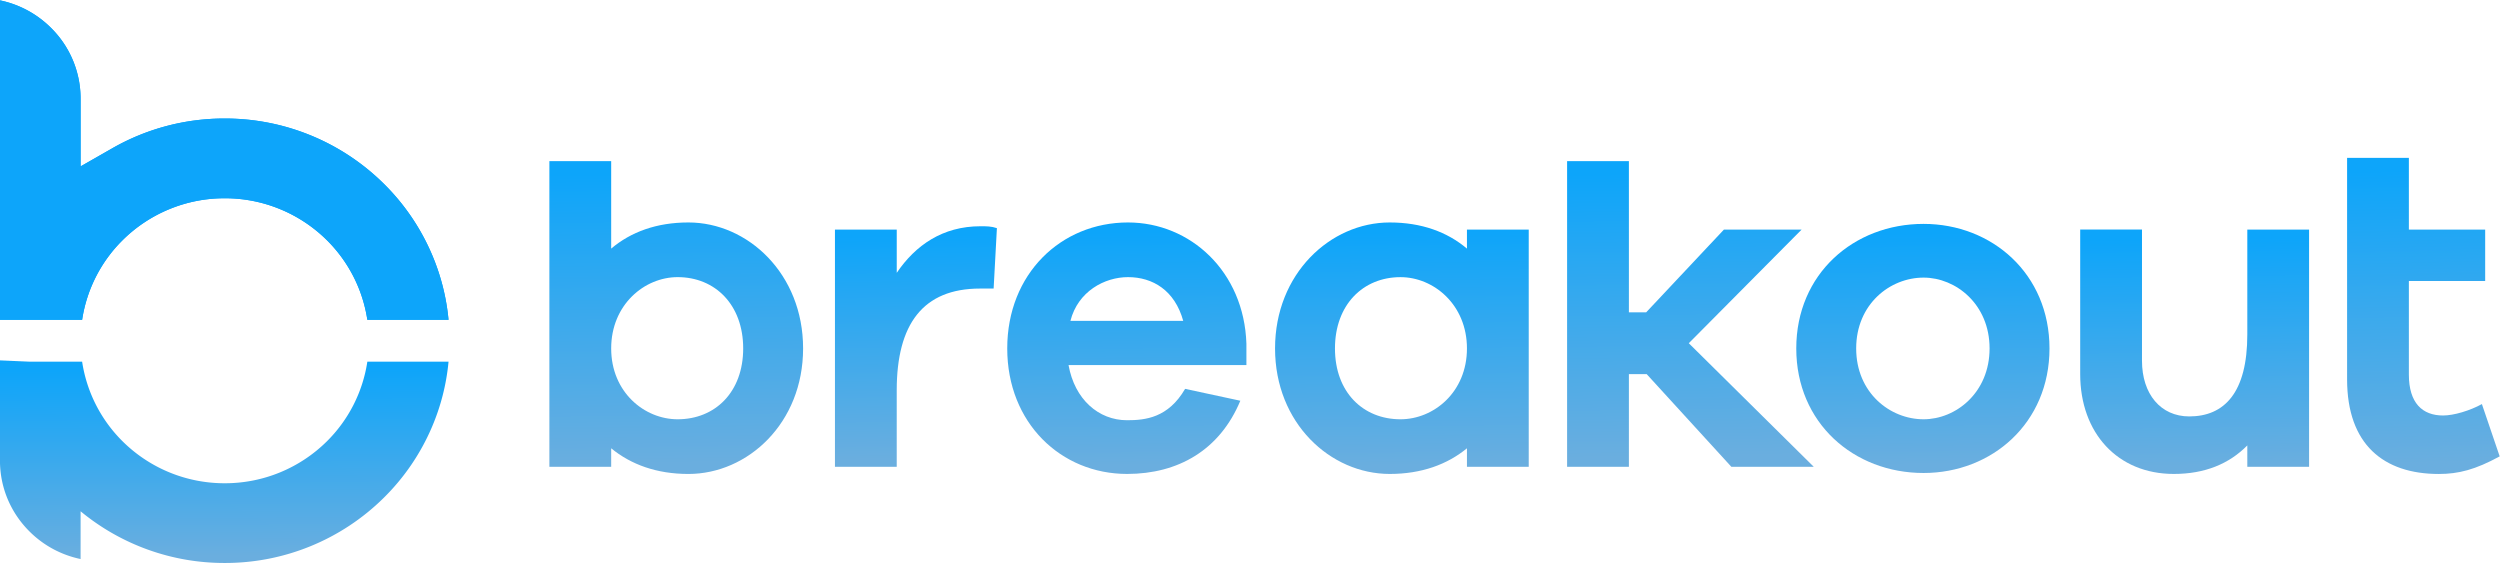 <svg xmlns="http://www.w3.org/2000/svg" xmlns:xlink="http://www.w3.org/1999/xlink" fill="none" height="32" width="142"><linearGradient id="a"><stop offset="0" stop-color="#0da5fa"></stop><stop offset=".964" stop-color="#6aaedf"></stop></linearGradient><linearGradient id="b" gradientUnits="userSpaceOnUse" x1="38.298" x2="38.555" xlink:href="#a" y1="9.831" y2="26.927"></linearGradient><linearGradient id="c" gradientUnits="userSpaceOnUse" x1="51.953" x2="52.191" xlink:href="#a" y1="13.374" y2="26.519"></linearGradient><linearGradient id="d" gradientUnits="userSpaceOnUse" x1="63.897" x2="64.074" xlink:href="#a" y1="13.181" y2="26.927"></linearGradient><linearGradient id="e" gradientUnits="userSpaceOnUse" x1="79.515" x2="79.681" xlink:href="#a" y1="13.181" y2="26.927"></linearGradient><linearGradient id="f" gradientUnits="userSpaceOnUse" x1="95.907" x2="96.159" xlink:href="#a" y1="9.816" y2="26.522"></linearGradient><linearGradient id="g" gradientUnits="userSpaceOnUse" x1="109.107" x2="109.27" xlink:href="#a" y1="13.257" y2="26.873"></linearGradient><linearGradient id="h" gradientUnits="userSpaceOnUse" x1="124.554" x2="124.728" xlink:href="#a" y1="13.571" y2="26.926"></linearGradient><linearGradient id="i" gradientUnits="userSpaceOnUse" x1="137.581" x2="138.017" xlink:href="#a" y1="9.65" y2="26.92"></linearGradient><linearGradient id="j" gradientUnits="userSpaceOnUse" x1="12.538" x2="12.599" xlink:href="#a" y1="20.909" y2="31.984"></linearGradient><clipPath id="k"><path d="m0 0h142v32h-142z"></path></clipPath><g clip-path="url(#k)"><path d="m45.616 19.791c0 4.24-3.138 7.13-6.514 7.13-1.808 0-3.27-.54-4.387-1.458v1.052h-3.51v-17.363h3.51v4.969c1.117-.945 2.579-1.485 4.387-1.485 3.376 0 6.514 2.916 6.514 7.155zm-3.403 0c0-2.483-1.595-4.05-3.723-4.05-1.887 0-3.775 1.567-3.775 4.05 0 2.485 1.888 4.024 3.775 4.024 2.128 0 3.723-1.54 3.723-4.024z" fill="url(#b)"></path><path d="m56.624 12.96-.186 3.43h-.771c-3.244 0-4.733 2.025-4.733 5.778v4.348h-3.509v-13.476h3.51v2.457c1.063-1.566 2.605-2.646 4.758-2.646.346 0 .612 0 .931.108z" fill="url(#c)"></path><path d="m70.796 20.736h-10.103c.346 1.945 1.702 3.133 3.324 3.133 1.037 0 2.34-.135 3.297-1.782l3.137.675c-1.17 2.808-3.537 4.158-6.434 4.158-3.749 0-6.806-2.89-6.806-7.129s3.057-7.155 6.859-7.155c3.536 0 6.593 2.781 6.726 6.886v1.215zm-9.996-2.51h6.407c-.478-1.729-1.728-2.485-3.137-2.485-1.33 0-2.844.81-3.27 2.484z" fill="url(#d)"></path><path d="m86.832 13.04v13.475h-3.509v-1.052c-1.116.917-2.579 1.457-4.386 1.457-3.377 0-6.514-2.89-6.514-7.129s3.137-7.155 6.513-7.155c1.808 0 3.27.54 4.387 1.485v-1.08h3.51zm-3.509 6.752c0-2.484-1.887-4.05-3.775-4.05-2.127 0-3.722 1.566-3.722 4.05s1.595 4.023 3.722 4.023c1.888 0 3.775-1.539 3.775-4.024z" fill="url(#e)"></path><path d="m103.022 26.515h-4.68l-4.811-5.265h-1.01v5.265h-3.51v-17.363h3.51v8.587h.983l4.414-4.698h4.413l-6.408 6.454z" fill="url(#f)"></path><path d="m116.411 19.791c0 4.24-3.27 7.075-7.152 7.075-3.961 0-7.231-2.835-7.231-7.075 0-4.239 3.27-7.074 7.231-7.074 3.882 0 7.152 2.835 7.152 7.074zm-3.403 0c0-2.51-1.914-4.023-3.749-4.023-1.914 0-3.828 1.512-3.828 4.023 0 2.512 1.914 4.024 3.828 4.024 1.835 0 3.749-1.512 3.749-4.024z" fill="url(#g)"></path><path d="m131.156 13.04v13.476h-3.509v-1.216c-1.037 1.053-2.42 1.62-4.175 1.62-3.19 0-5.317-2.322-5.317-5.671v-8.21h3.51v7.454c0 1.89 1.063 3.16 2.685 3.16 1.994 0 3.297-1.351 3.297-4.646v-5.967z" fill="url(#h)"></path><path d="m133.315 13.04v-4.075h3.509v4.077h4.334v2.917h-4.334v5.319c0 1.62.772 2.322 1.941 2.322.612 0 1.516-.27 2.207-.648l1.01 2.97c-1.382.756-2.34 1-3.456 1-3.137 0-5.211-1.675-5.211-5.374v-5.59" fill="url(#i)"></path><path d="m20.865 18.166a8.063 8.063 0 0 0 -2.31-4.535 8.218 8.218 0 0 0 -5.79-2.37 8.218 8.218 0 0 0 -5.79 2.37 8.061 8.061 0 0 0 -2.31 4.535h-4.667v-18.146a5.762 5.762 0 0 1 2.886 1.55 5.647 5.647 0 0 1 1.694 4.043v3.838l1.804-1.031a12.79 12.79 0 0 1 6.383-1.688 12.811 12.811 0 0 1 9.028 3.697 12.575 12.575 0 0 1 2.736 4.013c.51 1.19.827 2.44.948 3.724z" fill="#0da5fa"></path><path d="m20.865 18.166a8.063 8.063 0 0 0 -2.31-4.535 8.218 8.218 0 0 0 -5.79-2.37 8.218 8.218 0 0 0 -5.79 2.37 8.061 8.061 0 0 0 -2.31 4.535h-4.667v-18.146a5.762 5.762 0 0 1 2.886 1.55 5.647 5.647 0 0 1 1.694 4.043v3.838l1.804-1.031a12.79 12.79 0 0 1 6.383-1.688 12.811 12.811 0 0 1 9.028 3.697 12.575 12.575 0 0 1 2.736 4.013c.51 1.19.827 2.44.948 3.724z" fill="#0da5fa"></path><path d="m20.865 20.544a8.06 8.06 0 0 1 -2.31 4.535 8.218 8.218 0 0 1 -5.79 2.37 8.218 8.218 0 0 1 -5.79-2.37 8.061 8.061 0 0 1 -2.31-4.535h-2.963l-1.704-.075v5.69c0 1.527.601 2.963 1.693 4.043a5.763 5.763 0 0 0 2.887 1.551v-2.712a12.812 12.812 0 0 0 8.187 2.936 12.81 12.81 0 0 0 9.028-3.697 12.575 12.575 0 0 0 2.736-4.012c.51-1.191.827-2.44.948-3.724z" fill="url(#j)"></path></g></svg>